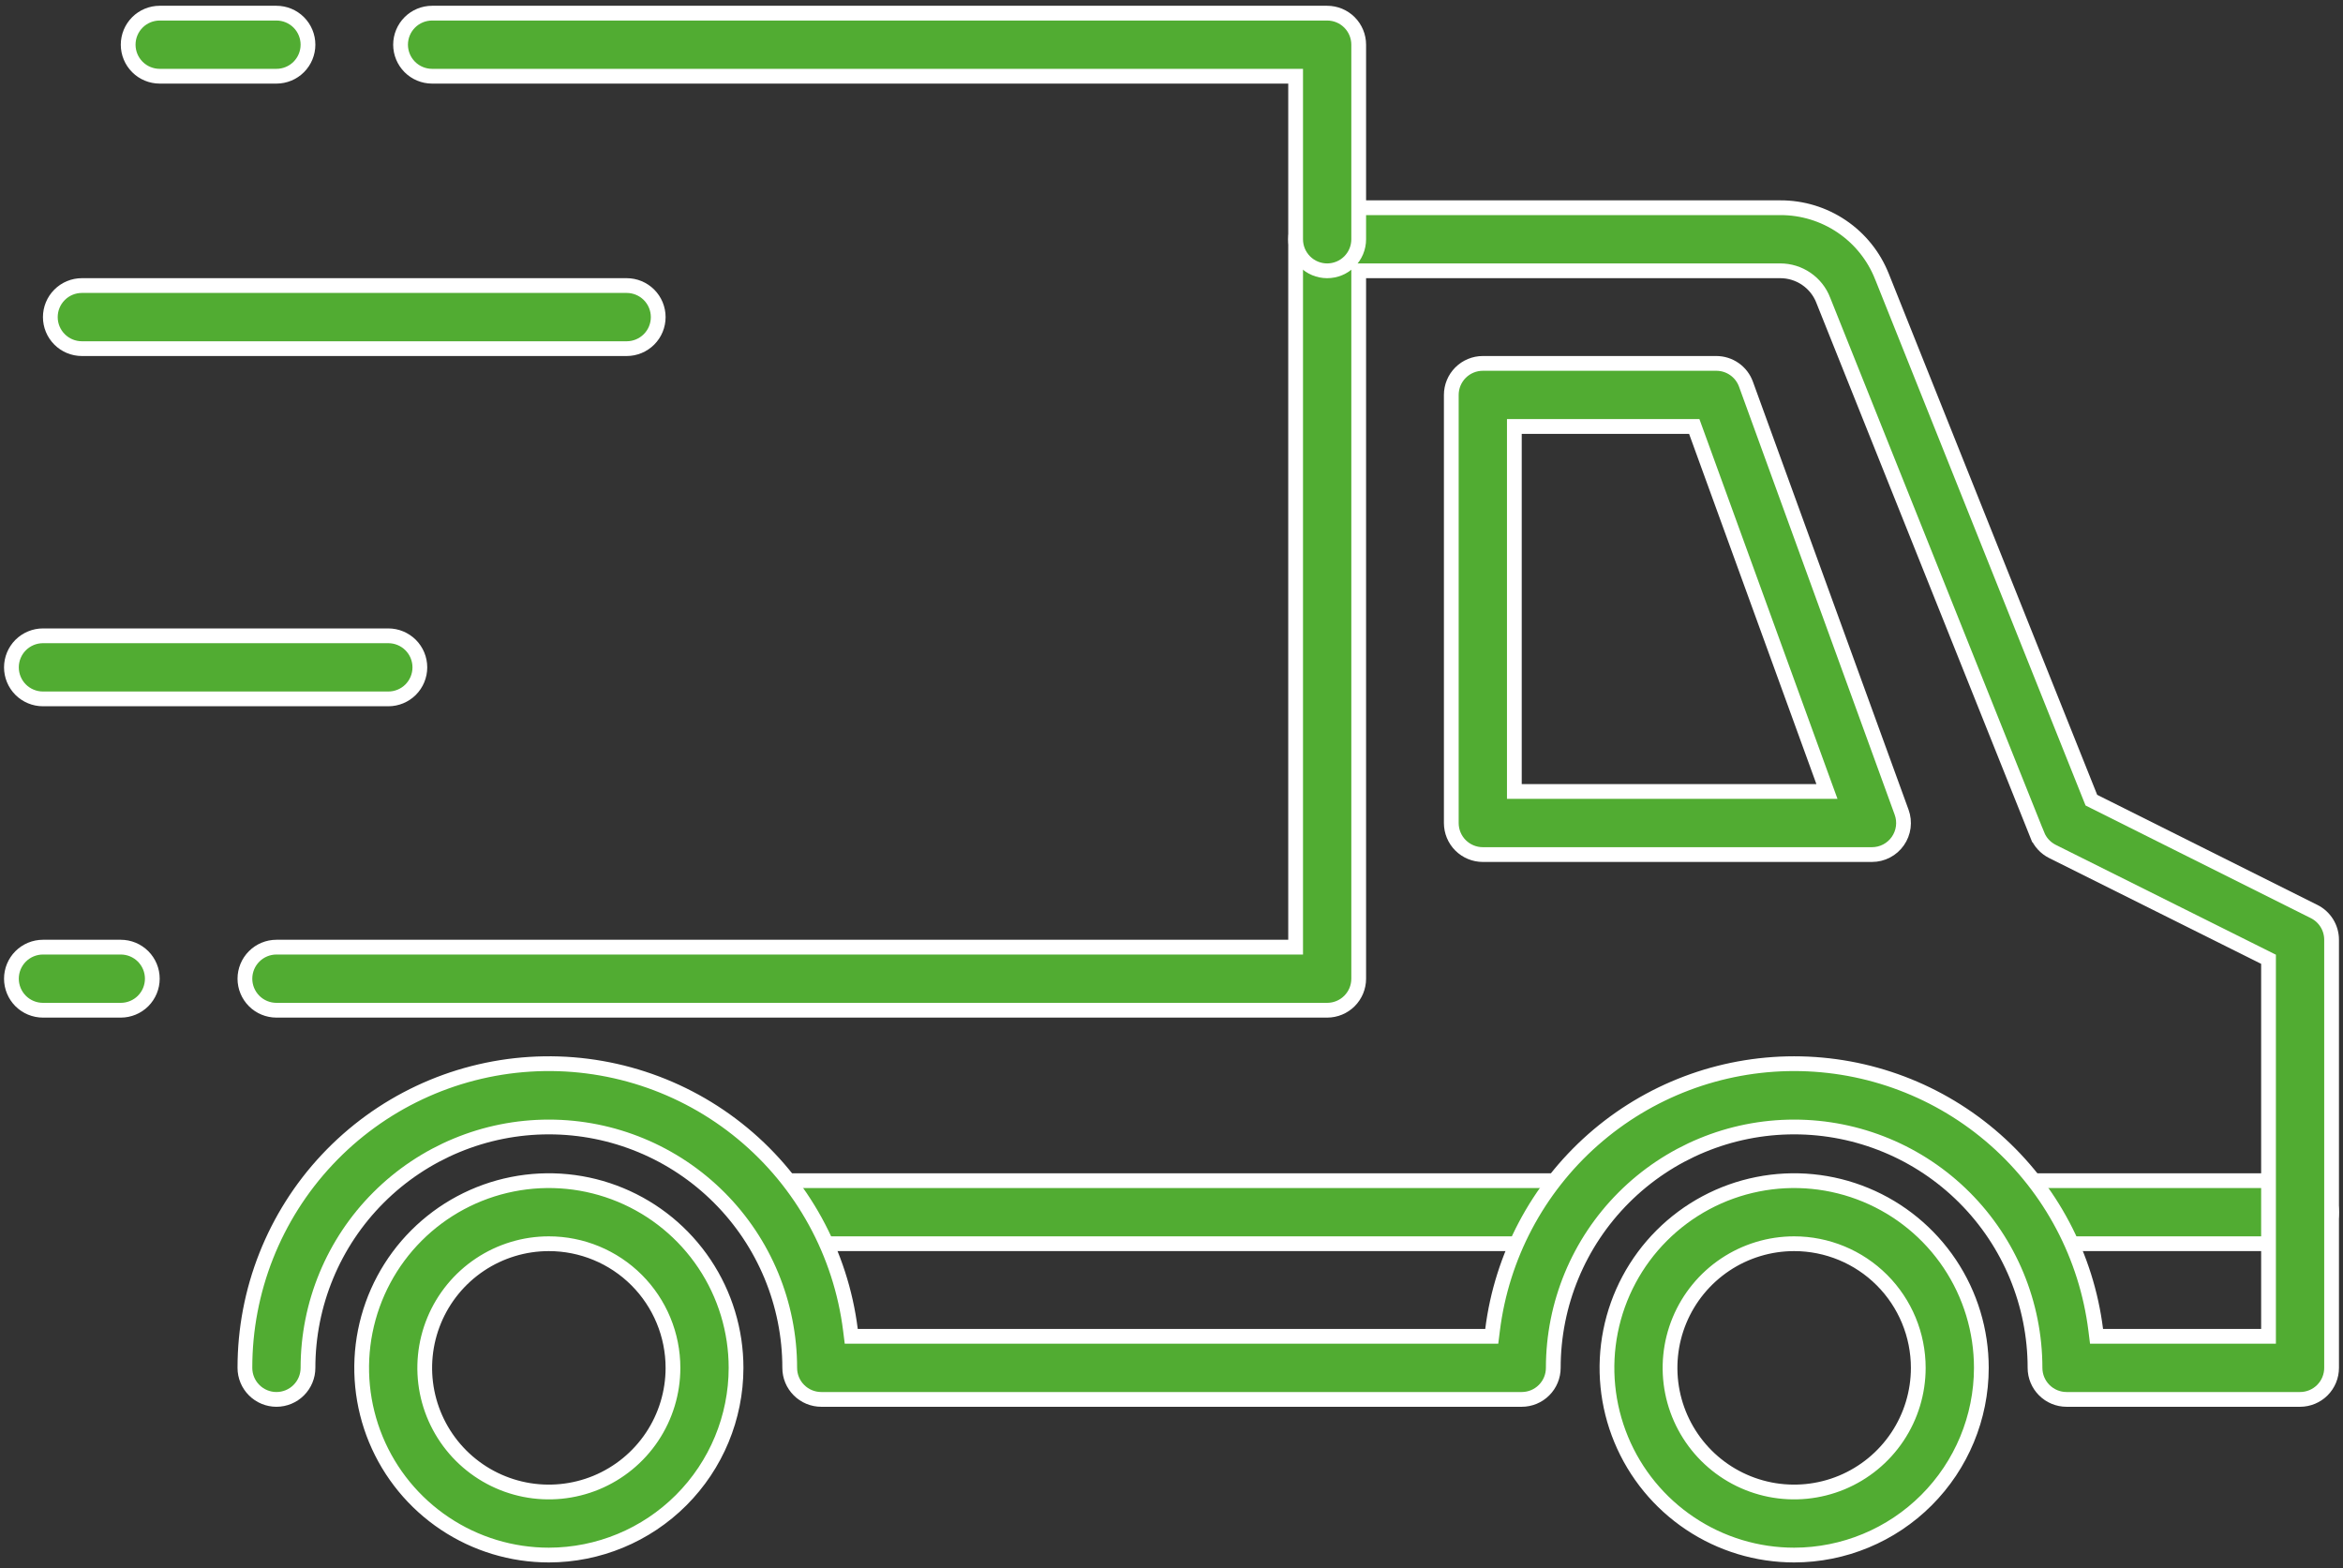 <?xml version="1.0" encoding="UTF-8"?> <svg xmlns="http://www.w3.org/2000/svg" width="127" height="85" viewBox="0 0 127 85" fill="none"><rect x="0" y="0" width="127" height="85" fill="#333333" stroke="none"/> <path d="M84.594 67.412H42.406C41.953 67.412 41.518 67.232 41.197 66.912C40.877 66.591 40.697 66.156 40.697 65.703C40.697 65.25 40.877 64.815 41.197 64.494C41.518 64.174 41.953 63.994 42.406 63.994H84.594C85.047 63.994 85.482 64.174 85.802 64.494C86.123 64.815 86.303 65.25 86.303 65.703C86.303 66.156 86.123 66.591 85.802 66.912C85.482 67.232 85.047 67.412 84.594 67.412Z" fill="#51AC32" stroke="white" stroke-width="0.8"></path> <path d="M124.672 67.412H109.906C109.453 67.412 109.018 67.232 108.698 66.912C108.377 66.591 108.197 66.156 108.197 65.703C108.197 65.25 108.377 64.815 108.698 64.494C109.018 64.174 109.453 63.994 109.906 63.994H124.672C125.125 63.994 125.56 64.174 125.881 64.494C126.201 64.815 126.381 65.25 126.381 65.703C126.381 66.156 126.201 66.591 125.881 66.912C125.56 67.232 125.125 67.412 124.672 67.412Z" fill="#51AC32" stroke="white" stroke-width="0.8"></path> <path d="M29.75 84.287C27.743 84.287 25.781 83.692 24.113 82.577C22.444 81.463 21.143 79.878 20.375 78.024C19.608 76.17 19.407 74.129 19.798 72.161C20.19 70.193 21.156 68.385 22.575 66.966C23.994 65.547 25.802 64.58 27.77 64.189C29.739 63.797 31.779 63.998 33.633 64.766C35.487 65.534 37.072 66.835 38.187 68.503C39.302 70.172 39.897 72.133 39.897 74.14C39.894 76.83 38.824 79.41 36.921 81.312C35.019 83.214 32.44 84.284 29.75 84.287ZM29.75 67.412C28.419 67.412 27.119 67.807 26.012 68.546C24.906 69.286 24.043 70.337 23.534 71.566C23.025 72.795 22.892 74.148 23.151 75.453C23.411 76.758 24.052 77.957 24.992 78.898C25.933 79.839 27.132 80.48 28.437 80.74C29.742 80.999 31.095 80.866 32.325 80.357C33.554 79.847 34.605 78.985 35.344 77.879C36.084 76.772 36.478 75.471 36.478 74.141C36.478 72.356 35.769 70.645 34.508 69.383C33.246 68.121 31.534 67.412 29.75 67.412Z" fill="#51AC32" stroke="white" stroke-width="0.8"></path> <path d="M13.275 74.141L13.275 74.14C13.272 69.947 14.868 65.911 17.737 62.854C20.606 59.796 24.534 57.948 28.718 57.685C32.903 57.423 37.031 58.766 40.26 61.441C43.489 64.115 45.576 67.921 46.097 72.081L46.141 72.431H46.494H80.506H80.859L80.903 72.081C81.402 68.097 83.338 64.433 86.348 61.776C89.358 59.119 93.235 57.653 97.25 57.653C101.265 57.653 105.142 59.119 108.152 61.776C111.162 64.433 113.098 68.097 113.597 72.081L113.641 72.431H113.994H122.563H122.963V72.031V52.241V51.994L122.741 51.883L111.251 46.15C111.251 46.15 111.251 46.15 111.251 46.15C110.876 45.962 110.583 45.644 110.428 45.254L110.427 45.254L98.827 16.271C98.827 16.27 98.827 16.27 98.827 16.269C98.645 15.801 98.326 15.399 97.912 15.116C97.497 14.831 97.007 14.679 96.504 14.678H96.503H74.047H73.647V15.078V53.047C73.647 53.5 73.467 53.935 73.146 54.256C72.826 54.576 72.391 54.756 71.938 54.756H14.984C14.531 54.756 14.096 54.576 13.776 54.256C13.455 53.935 13.275 53.5 13.275 53.047C13.275 52.594 13.455 52.159 13.776 51.838C14.096 51.518 14.531 51.337 14.984 51.337H69.828H70.228V50.938V12.969C70.228 12.515 70.408 12.081 70.729 11.76C71.049 11.44 71.484 11.259 71.938 11.259L96.503 11.259L96.504 11.259C97.69 11.256 98.849 11.609 99.831 12.274C100.812 12.938 101.571 13.883 102.008 14.985L102.009 14.986L113.304 43.229L113.361 43.37L113.497 43.438L125.436 49.407L125.436 49.407C125.72 49.549 125.959 49.768 126.126 50.038C126.293 50.308 126.381 50.62 126.381 50.937V50.938V74.141C126.381 74.594 126.201 75.029 125.881 75.349C125.56 75.67 125.125 75.85 124.672 75.85H112.016C111.562 75.85 111.128 75.67 110.807 75.349C110.486 75.029 110.306 74.594 110.306 74.141C110.306 70.678 108.931 67.357 106.482 64.909C104.034 62.46 100.713 61.084 97.25 61.084C93.787 61.084 90.466 62.46 88.018 64.909C85.569 67.357 84.194 70.678 84.194 74.141C84.194 74.594 84.014 75.029 83.693 75.349C83.373 75.67 82.938 75.85 82.484 75.85H44.516C44.062 75.85 43.627 75.67 43.307 75.349C42.986 75.029 42.806 74.594 42.806 74.141C42.806 70.678 41.431 67.357 38.982 64.909C36.534 62.46 33.213 61.084 29.75 61.084C26.287 61.084 22.966 62.46 20.518 64.909C18.069 67.357 16.694 70.678 16.694 74.141C16.694 74.594 16.514 75.029 16.193 75.349C15.873 75.67 15.438 75.85 14.984 75.85C14.531 75.85 14.096 75.67 13.776 75.349C13.455 75.029 13.275 74.594 13.275 74.141Z" fill="#51AC32" stroke="white" stroke-width="0.8"></path> <path d="M97.249 84.287C95.243 84.287 93.281 83.692 91.613 82.577C89.944 81.463 88.644 79.878 87.876 78.024C87.108 76.17 86.907 74.129 87.298 72.161C87.69 70.193 88.656 68.385 90.075 66.966C91.494 65.547 93.302 64.58 95.27 64.189C97.239 63.797 99.279 63.998 101.133 64.766C102.987 65.534 104.572 66.835 105.687 68.503C106.802 70.172 107.397 72.133 107.397 74.14C107.394 76.83 106.324 79.41 104.421 81.312C102.519 83.214 99.94 84.284 97.249 84.287ZM97.25 67.412C95.919 67.412 94.618 67.807 93.512 68.546C92.406 69.286 91.543 70.337 91.034 71.566C90.525 72.795 90.392 74.148 90.651 75.453C90.911 76.758 91.552 77.957 92.493 78.898C93.433 79.839 94.632 80.48 95.937 80.74C97.243 80.999 98.595 80.866 99.825 80.357C101.054 79.847 102.105 78.985 102.844 77.879C103.584 76.772 103.978 75.471 103.978 74.141C103.978 72.356 103.269 70.645 102.008 69.383C100.746 68.121 99.034 67.412 97.25 67.412Z" fill="#51AC32" stroke="white" stroke-width="0.8"></path> <path d="M101.469 46.319H101.469H80.375C79.922 46.319 79.487 46.139 79.166 45.818C78.846 45.498 78.666 45.063 78.666 44.609V21.406C78.666 20.953 78.846 20.518 79.166 20.198C79.487 19.877 79.922 19.697 80.375 19.697L93.031 19.697L93.031 19.697C93.382 19.697 93.725 19.805 94.012 20.006C94.3 20.207 94.518 20.492 94.638 20.822C94.638 20.822 94.638 20.822 94.638 20.822L103.076 44.025L103.076 44.025C103.17 44.283 103.2 44.56 103.164 44.833C103.128 45.105 103.027 45.365 102.869 45.59C102.712 45.815 102.502 45.999 102.258 46.126C102.015 46.253 101.744 46.319 101.469 46.319ZM82.084 42.5V42.9H82.484H98.457H99.028L98.832 42.363L91.931 23.379L91.835 23.116H91.555H82.484H82.084V23.516V42.5Z" fill="#51AC32" stroke="white" stroke-width="0.8"></path> <path d="M70.228 4.531V4.131H69.828H23.422C22.968 4.131 22.534 3.951 22.213 3.631C21.893 3.31 21.712 2.875 21.712 2.422C21.712 1.969 21.893 1.534 22.213 1.213C22.534 0.893 22.968 0.713 23.422 0.713H71.938C72.391 0.713 72.826 0.893 73.146 1.213C73.467 1.534 73.647 1.969 73.647 2.422V12.969C73.647 13.422 73.467 13.857 73.146 14.178C72.826 14.498 72.391 14.678 71.938 14.678C71.484 14.678 71.049 14.498 70.729 14.178C70.408 13.857 70.228 13.422 70.228 12.969V4.531Z" fill="#51AC32" stroke="white" stroke-width="0.8"></path> <path d="M14.984 4.131H8.656C8.203 4.131 7.768 3.951 7.448 3.631C7.127 3.31 6.947 2.875 6.947 2.422C6.947 1.969 7.127 1.534 7.448 1.213C7.768 0.893 8.203 0.713 8.656 0.713H14.984C15.438 0.713 15.873 0.893 16.193 1.213C16.514 1.534 16.694 1.969 16.694 2.422C16.694 2.875 16.514 3.31 16.193 3.631C15.873 3.951 15.438 4.131 14.984 4.131Z" fill="#51AC32" stroke="white" stroke-width="0.8"></path> <path d="M33.969 18.897H4.438C3.984 18.897 3.549 18.717 3.229 18.396C2.908 18.076 2.728 17.641 2.728 17.188C2.728 16.734 2.908 16.299 3.229 15.979C3.549 15.658 3.984 15.478 4.438 15.478H33.969C34.422 15.478 34.857 15.658 35.178 15.979C35.498 16.299 35.678 16.734 35.678 17.188C35.678 17.641 35.498 18.076 35.178 18.396C34.857 18.717 34.422 18.897 33.969 18.897Z" fill="#51AC32" stroke="white" stroke-width="0.8"></path> <path d="M21.049 37.881H2.328C1.875 37.881 1.44 37.701 1.119 37.381C0.799 37.06 0.619 36.625 0.619 36.172C0.619 35.718 0.799 35.284 1.119 34.963C1.44 34.643 1.875 34.462 2.328 34.462H21.049C21.502 34.462 21.937 34.643 22.258 34.963C22.578 35.284 22.758 35.718 22.758 36.172C22.758 36.625 22.578 37.06 22.258 37.381C21.937 37.701 21.502 37.881 21.049 37.881Z" fill="#51AC32" stroke="white" stroke-width="0.8"></path> <path d="M6.547 54.756H2.328C1.875 54.756 1.44 54.576 1.119 54.256C0.799 53.935 0.619 53.5 0.619 53.047C0.619 52.593 0.799 52.159 1.119 51.838C1.44 51.518 1.875 51.337 2.328 51.337H6.547C7 51.337 7.435 51.518 7.756 51.838C8.076 52.159 8.256 52.593 8.256 53.047C8.256 53.5 8.076 53.935 7.756 54.256C7.435 54.576 7 54.756 6.547 54.756Z" fill="#51AC32" stroke="white" stroke-width="0.8"></path> </svg> 